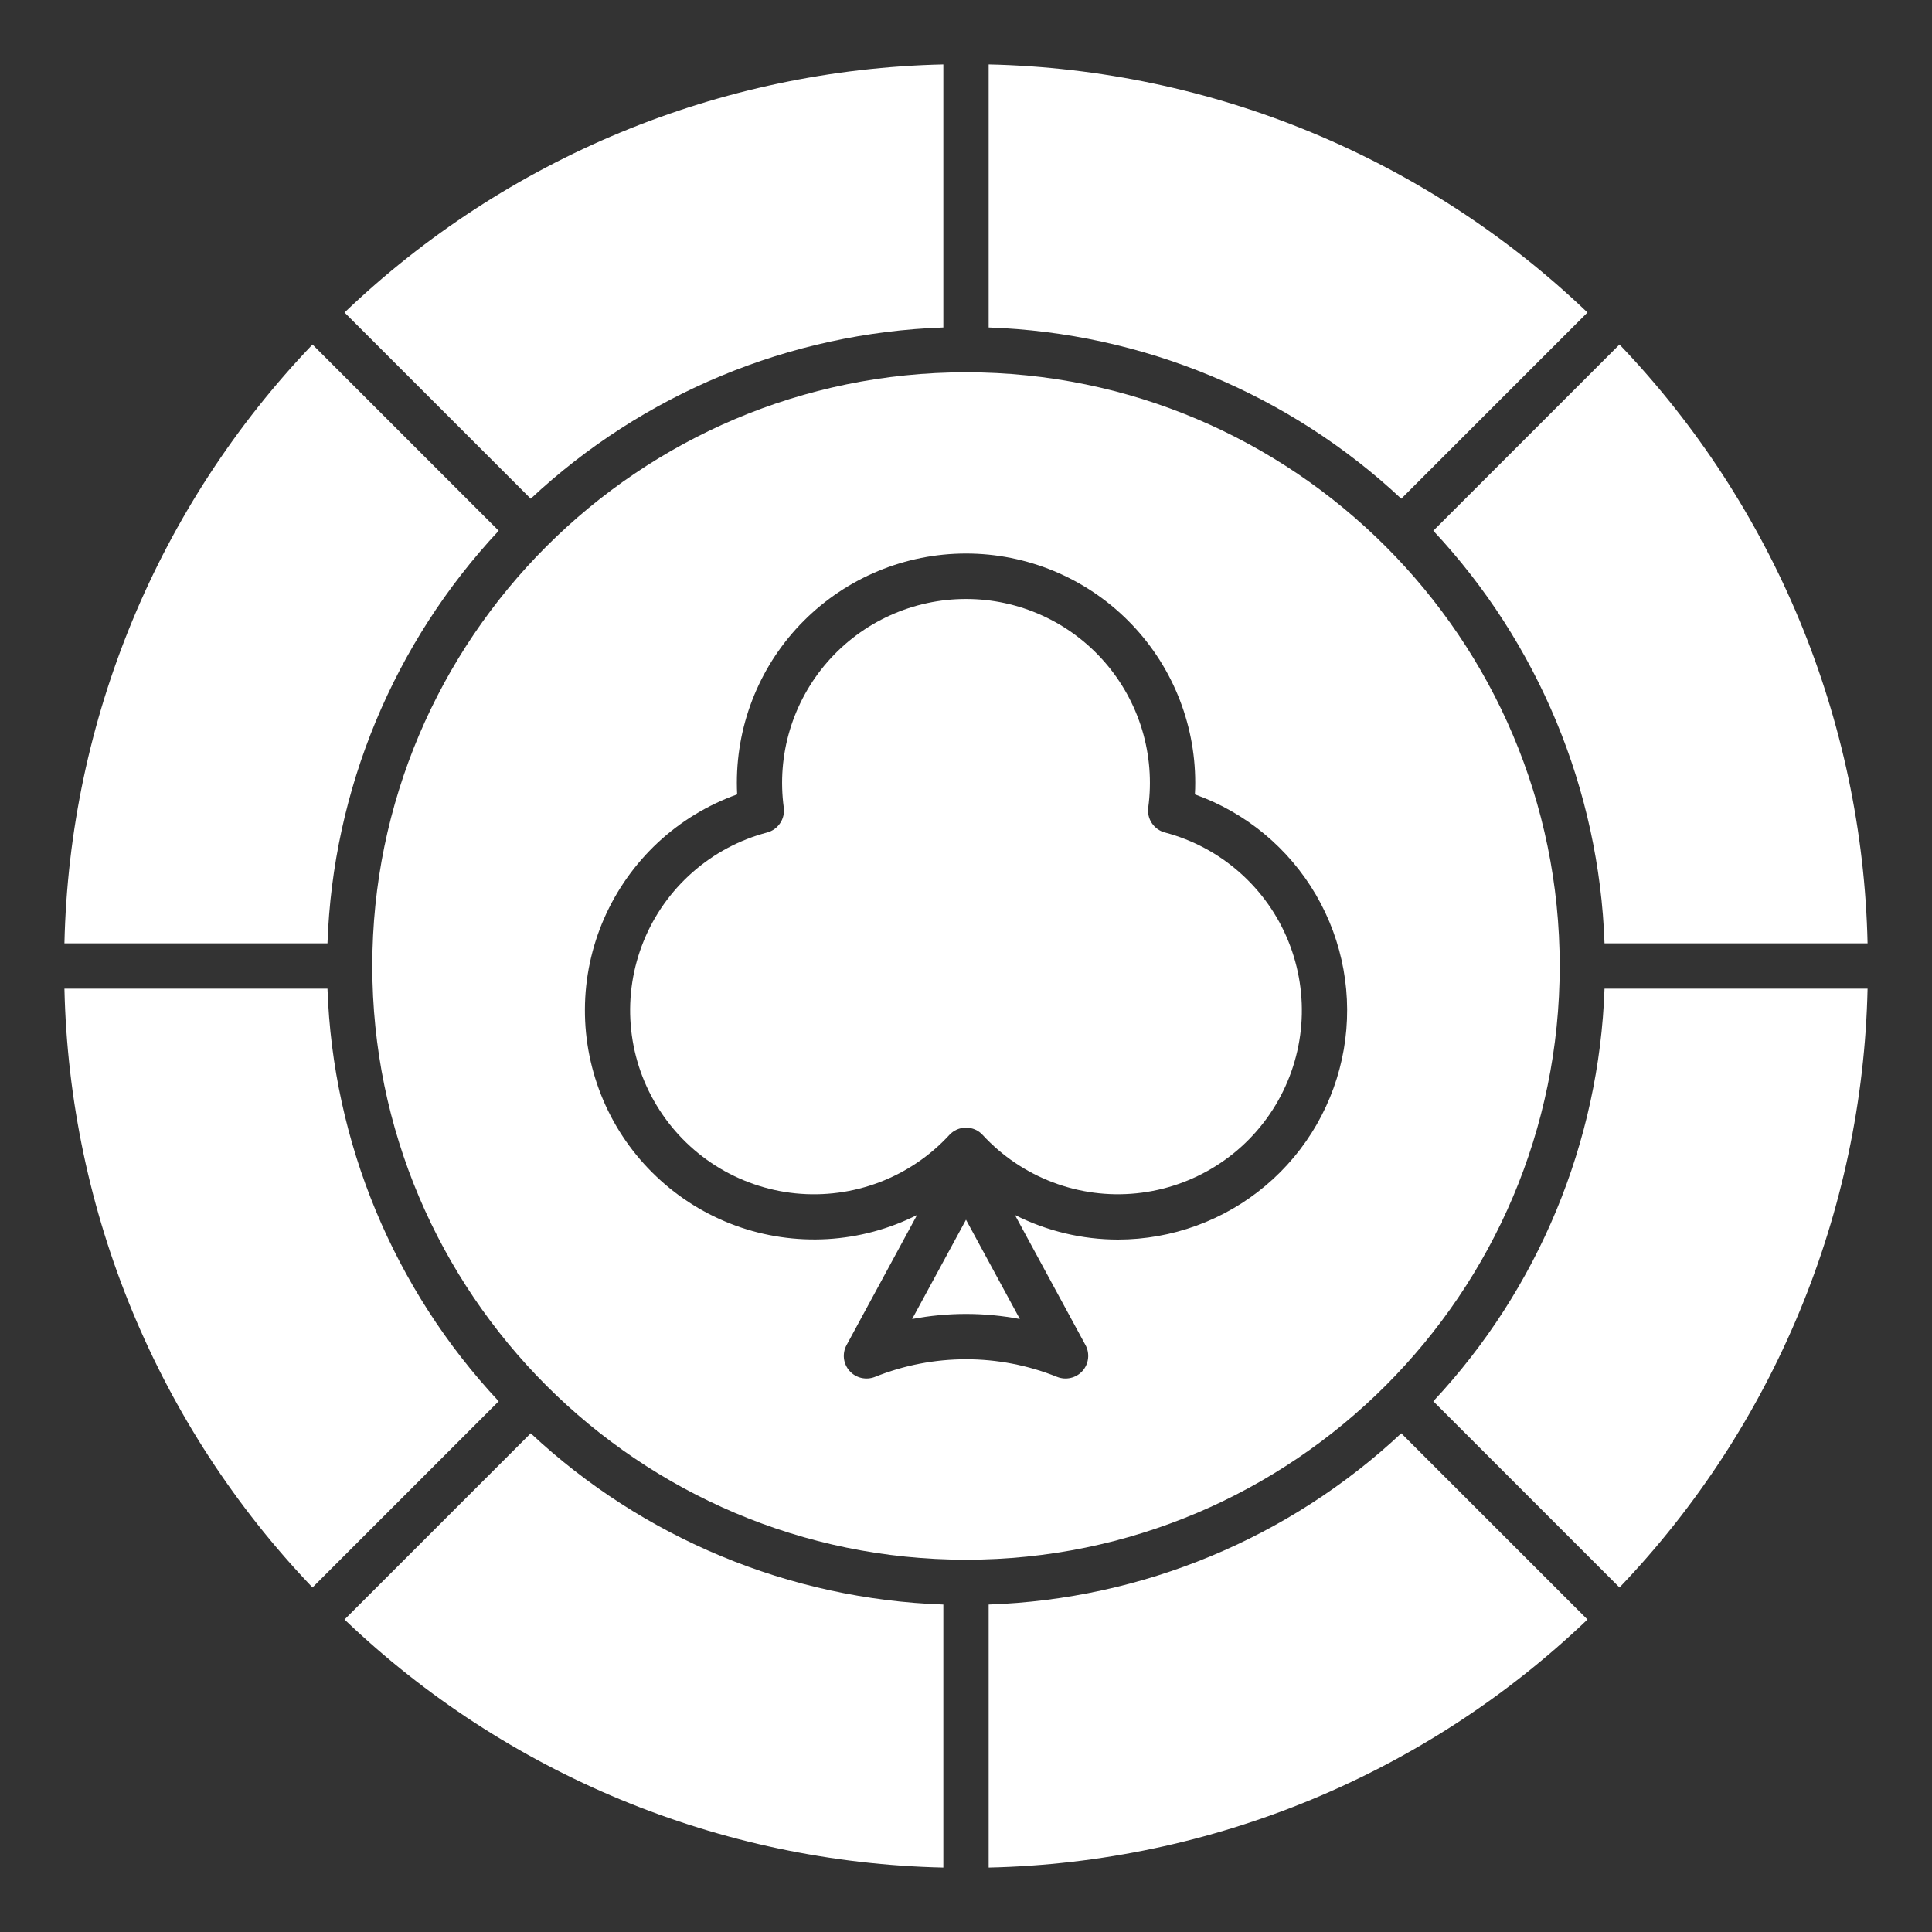 <svg width="40" height="40" viewBox="0 0 40 40" fill="none" xmlns="http://www.w3.org/2000/svg">
<rect x="0" y="0" width="40" height="40" fill="#333333" stroke="none"/>
<path d="M6.78 20.469H1.334C1.437 25.098 3.269 29.521 6.47 32.867L10.325 29.012C8.15 26.686 6.891 23.651 6.78 20.469Z" fill="white"/>
<path d="M19.531 6.78V1.334C14.902 1.437 10.479 3.269 7.133 6.47L10.988 10.325C13.314 8.15 16.349 6.891 19.531 6.78Z" fill="white"/>
<path d="M32.867 6.47C29.521 3.269 25.098 1.437 20.469 1.334V6.78C23.651 6.891 26.686 8.15 29.012 10.325L32.867 6.47Z" fill="white"/>
<path d="M7.133 33.53C10.479 36.731 14.902 38.563 19.531 38.666V33.22C16.349 33.109 13.314 31.85 10.988 29.675L7.133 33.53Z" fill="white"/>
<path d="M29.675 10.988C31.85 13.314 33.109 16.349 33.22 19.531H38.666C38.563 14.902 36.731 10.479 33.53 7.133L29.675 10.988Z" fill="white"/>
<path d="M1.334 19.531H6.78C6.891 16.349 8.15 13.314 10.325 10.988L6.47 7.133C3.269 10.479 1.437 14.902 1.334 19.531Z" fill="white"/>
<path d="M32.292 20C32.292 13.223 26.778 7.708 20 7.708C13.223 7.708 7.708 13.223 7.708 20C7.708 26.778 13.223 32.292 20 32.292C26.778 32.292 32.292 26.778 32.292 20ZM23.145 25.664C22.405 25.663 21.675 25.489 21.013 25.155L22.474 27.849C22.52 27.933 22.538 28.03 22.527 28.126C22.516 28.222 22.476 28.312 22.412 28.384C22.348 28.456 22.263 28.506 22.169 28.528C22.076 28.55 21.977 28.543 21.888 28.508C20.677 28.02 19.324 28.02 18.113 28.508C18.023 28.543 17.925 28.55 17.831 28.528C17.738 28.506 17.653 28.456 17.589 28.384C17.525 28.312 17.485 28.222 17.473 28.126C17.462 28.03 17.481 27.933 17.527 27.849L18.987 25.155C18.409 25.447 17.776 25.616 17.13 25.654C16.483 25.691 15.835 25.596 15.227 25.374C14.618 25.151 14.062 24.807 13.592 24.361C13.121 23.916 12.747 23.379 12.492 22.783C12.238 22.188 12.107 21.546 12.11 20.898C12.112 20.251 12.248 19.61 12.507 19.017C12.767 18.423 13.145 17.889 13.618 17.447C14.092 17.005 14.652 16.665 15.262 16.447C15.258 16.367 15.256 16.286 15.256 16.205C15.256 14.946 15.755 13.739 16.645 12.85C17.535 11.96 18.742 11.46 20.001 11.46C21.259 11.46 22.466 11.96 23.356 12.85C24.246 13.739 24.746 14.946 24.746 16.205C24.746 16.286 24.744 16.367 24.739 16.447C25.793 16.823 26.68 17.559 27.244 18.524C27.808 19.49 28.012 20.624 27.822 21.726C27.631 22.828 27.058 23.828 26.202 24.548C25.347 25.268 24.264 25.663 23.146 25.664H23.145Z" fill="white"/>
<path d="M20.469 33.22V38.666C25.098 38.563 29.521 36.731 32.867 33.53L29.012 29.675C26.686 31.85 23.651 33.109 20.469 33.22Z" fill="white"/>
<path d="M29.675 29.012L33.53 32.867C36.731 29.521 38.563 25.098 38.666 20.469H33.22C33.109 23.651 31.85 26.686 29.675 29.012Z" fill="white"/>
<path d="M18.885 27.309C19.622 27.169 20.378 27.169 21.115 27.309L20 25.253L18.885 27.309Z" fill="white"/>
<path d="M24.118 17.236C24.008 17.207 23.911 17.138 23.848 17.043C23.784 16.948 23.758 16.833 23.773 16.719C23.846 16.181 23.803 15.633 23.647 15.113C23.49 14.593 23.225 14.112 22.867 13.703C22.51 13.294 22.069 12.966 21.575 12.742C21.08 12.517 20.543 12.401 20 12.401C19.457 12.401 18.92 12.517 18.425 12.742C17.931 12.966 17.49 13.294 17.133 13.703C16.775 14.112 16.51 14.593 16.353 15.113C16.197 15.633 16.154 16.181 16.227 16.719C16.242 16.833 16.216 16.948 16.152 17.043C16.089 17.138 15.993 17.207 15.882 17.236C15.31 17.387 14.781 17.669 14.338 18.06C13.894 18.451 13.547 18.939 13.325 19.487C13.103 20.035 13.011 20.627 13.058 21.217C13.104 21.806 13.287 22.377 13.593 22.883C13.898 23.39 14.317 23.818 14.816 24.135C15.316 24.451 15.882 24.647 16.47 24.707C17.059 24.766 17.653 24.688 18.206 24.478C18.758 24.268 19.255 23.933 19.655 23.498C19.699 23.45 19.753 23.412 19.812 23.386C19.871 23.36 19.935 23.347 20 23.347C20.065 23.347 20.129 23.36 20.189 23.386C20.248 23.412 20.301 23.45 20.345 23.498C20.746 23.933 21.242 24.268 21.795 24.478C22.348 24.688 22.942 24.766 23.53 24.706C24.118 24.646 24.684 24.45 25.183 24.134C25.683 23.818 26.102 23.389 26.407 22.883C26.712 22.377 26.895 21.806 26.942 21.217C26.988 20.627 26.896 20.035 26.674 19.487C26.453 18.939 26.106 18.451 25.662 18.06C25.219 17.669 24.69 17.387 24.119 17.236H24.118Z" fill="white"/>
</svg>
